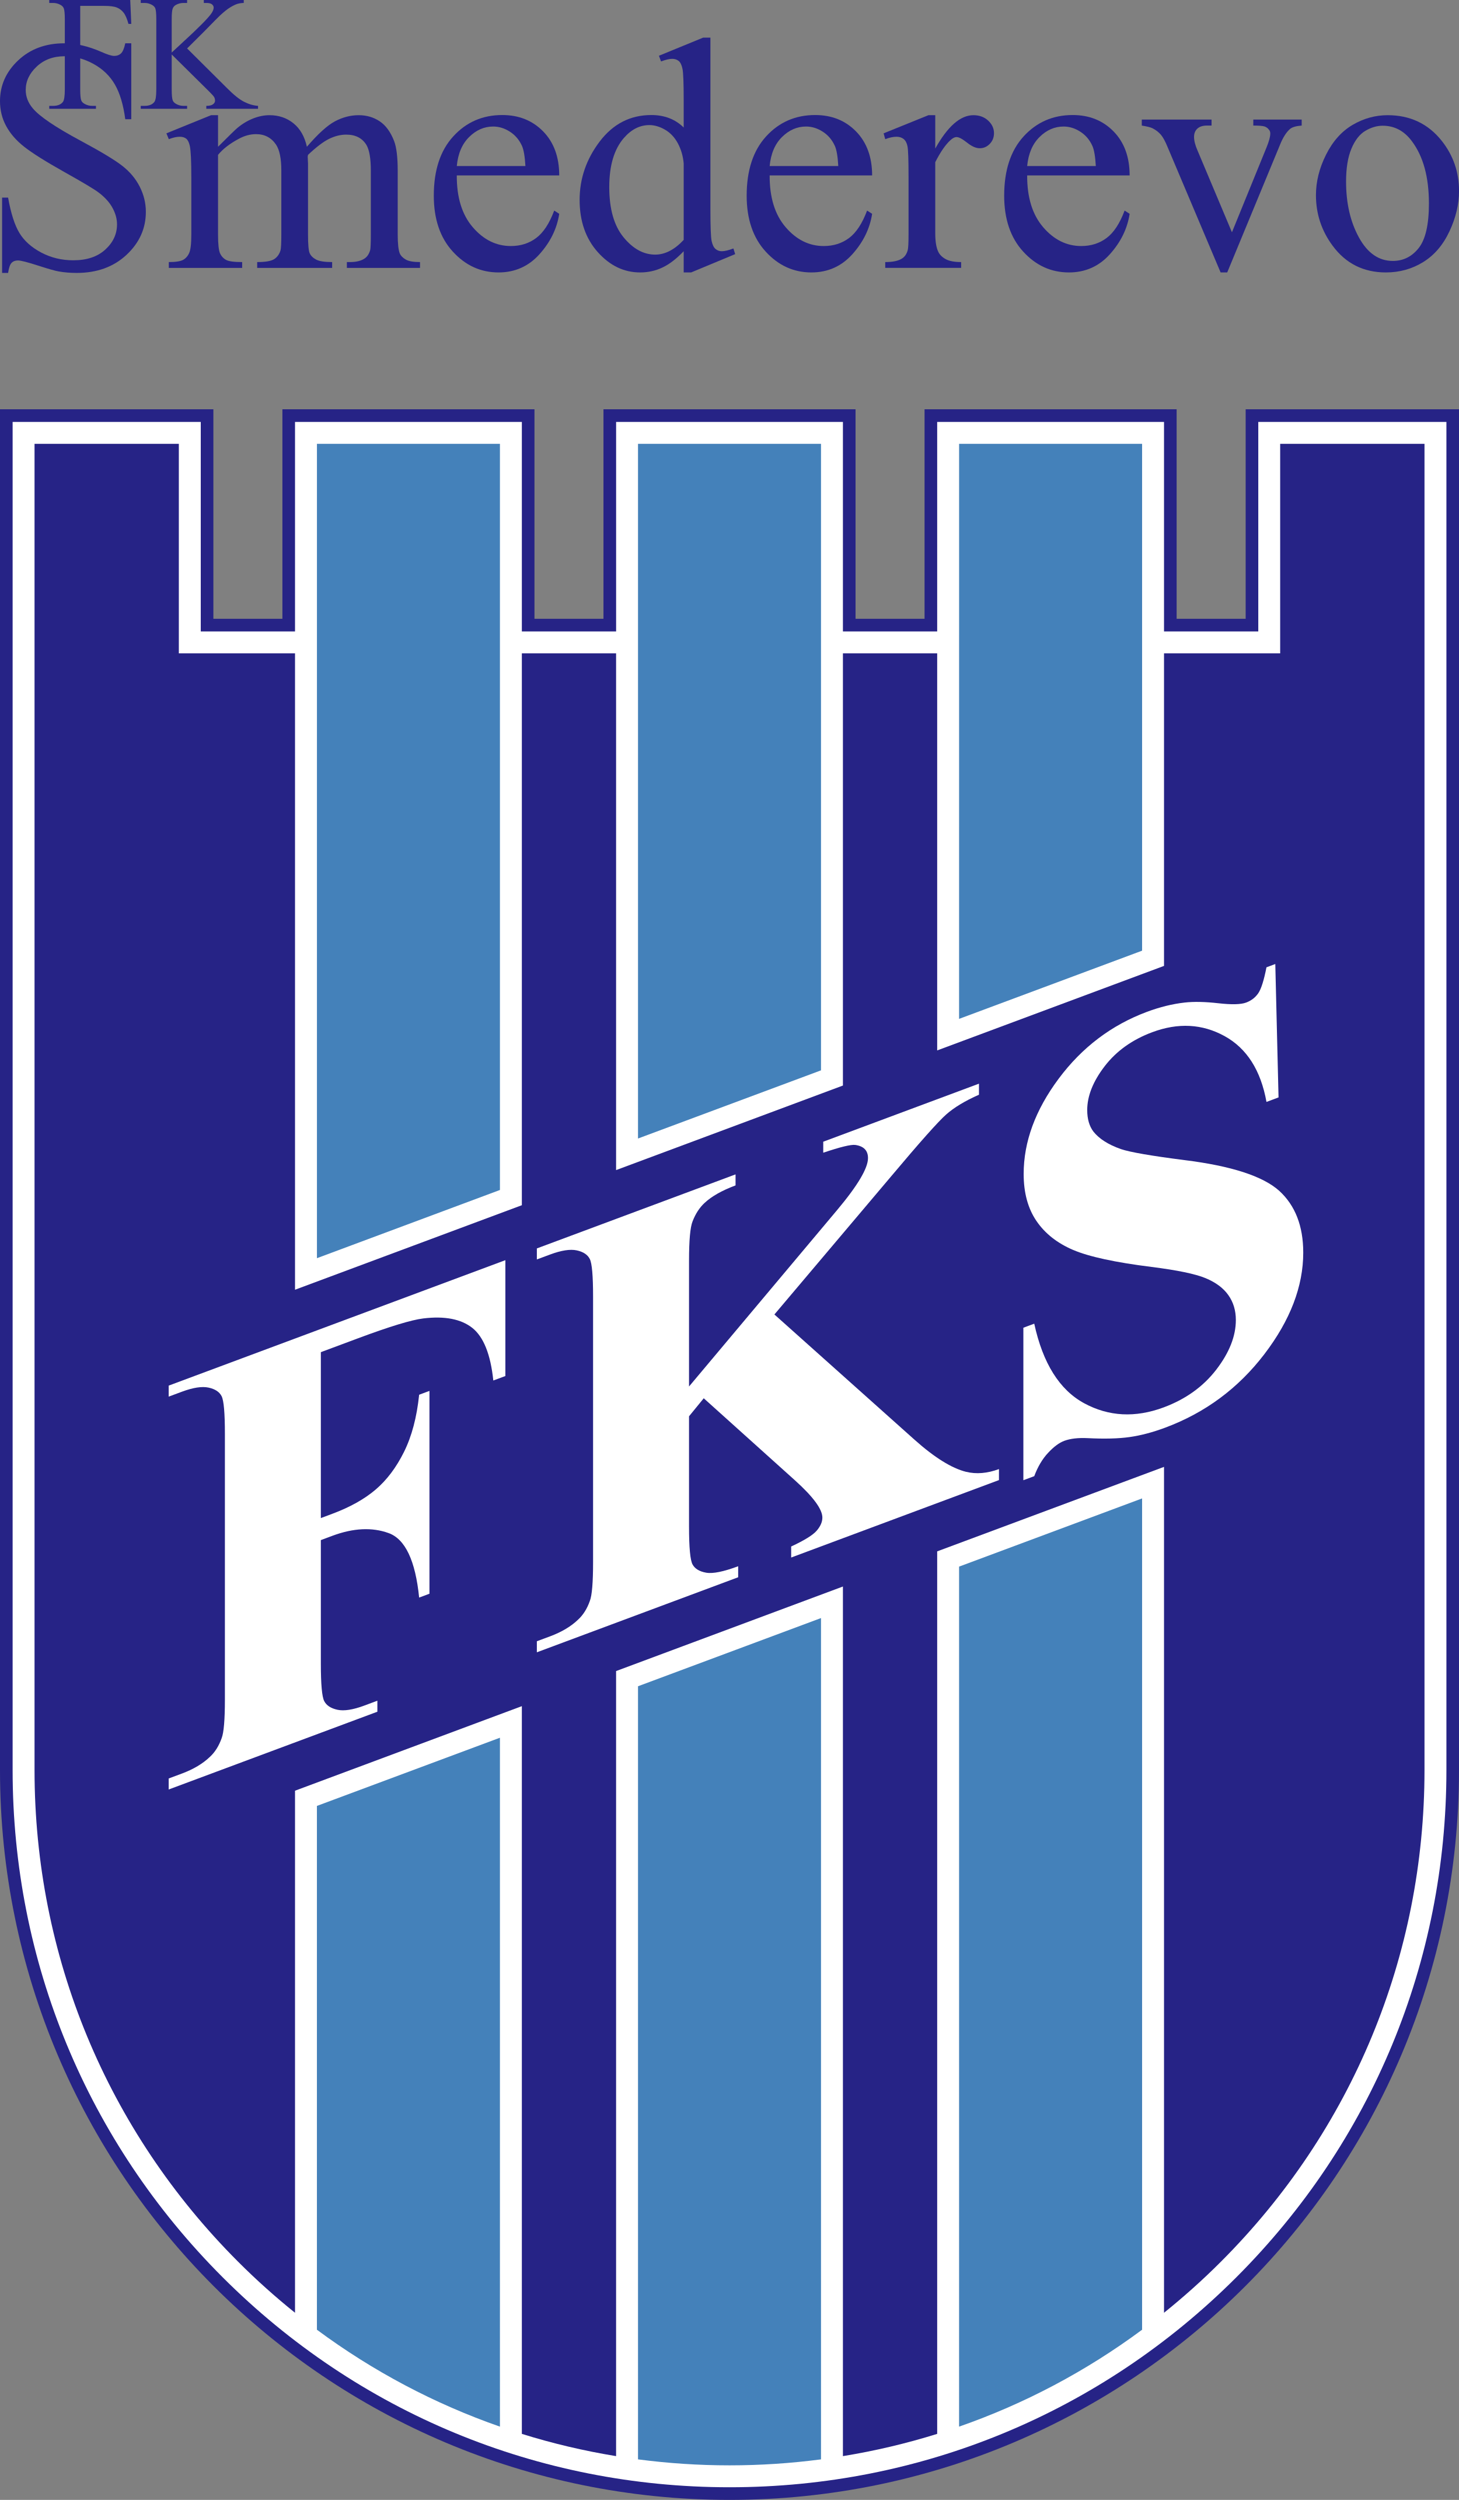 <?xml version="1.0" encoding="UTF-8"?>
<svg xmlns="http://www.w3.org/2000/svg" xmlns:xlink="http://www.w3.org/1999/xlink" width="212.69pt" height="364.28pt" viewBox="0 0 212.69 364.28" version="1.1">
<rect x="0" y="0" width="212.69" height="364.28" fill="#808080" stroke="none"/>
<defs>
<clipPath id="clip1">
  <path d="M 191 16 L 212.691 16 L 212.691 40 L 191 40 Z M 191 16 "/>
</clipPath>
<clipPath id="clip2">
  <path d="M 0 59 L 212.691 59 L 212.691 364.281 L 0 364.281 Z M 0 59 "/>
</clipPath>
</defs>
<g id="surface1">
<path style=" stroke:none;fill-rule:nonzero;fill:rgb(14.893%,13.719%,52.539%);fill-opacity:1;" d="M 19.137 6.309 L 19.137 17.375 L 18.262 17.375 C 17.98 15.254 17.473 13.562 16.742 12.305 C 16.012 11.047 14.969 10.047 13.613 9.305 C 12.262 8.566 10.863 8.195 9.414 8.195 C 7.777 8.195 6.426 8.695 5.355 9.695 C 4.285 10.695 3.75 11.832 3.75 13.105 C 3.75 14.082 4.09 14.969 4.766 15.77 C 5.742 16.953 8.062 18.523 11.727 20.492 C 14.715 22.094 16.758 23.324 17.848 24.184 C 18.945 25.039 19.785 26.051 20.375 27.215 C 20.965 28.379 21.262 29.598 21.262 30.871 C 21.262 33.297 20.32 35.383 18.441 37.137 C 16.559 38.891 14.141 39.77 11.184 39.77 C 10.258 39.77 9.383 39.699 8.566 39.555 C 8.078 39.477 7.066 39.191 5.535 38.695 C 4 38.199 3.027 37.953 2.617 37.953 C 2.227 37.953 1.914 38.07 1.688 38.305 C 1.457 38.543 1.289 39.027 1.18 39.77 L 0.305 39.77 L 0.305 28.797 L 1.18 28.797 C 1.59 31.094 2.141 32.812 2.832 33.953 C 3.523 35.094 4.582 36.039 6.004 36.797 C 7.43 37.551 8.988 37.93 10.688 37.93 C 12.656 37.93 14.211 37.41 15.348 36.371 C 16.488 35.332 17.059 34.105 17.059 32.691 C 17.059 31.902 16.844 31.109 16.41 30.309 C 15.977 29.504 15.305 28.758 14.395 28.066 C 13.781 27.594 12.105 26.59 9.367 25.059 C 6.633 23.523 4.684 22.301 3.527 21.387 C 2.371 20.477 1.492 19.469 0.898 18.367 C 0.297 17.266 0 16.055 0 14.734 C 0 12.438 0.883 10.461 2.645 8.801 C 4.406 7.141 6.648 6.309 9.367 6.309 C 11.066 6.309 12.867 6.727 14.77 7.559 C 15.652 7.953 16.273 8.148 16.637 8.148 C 17.043 8.148 17.379 8.027 17.637 7.785 C 17.898 7.539 18.105 7.051 18.262 6.309 "/>
<path style=" stroke:none;fill-rule:nonzero;fill:rgb(14.893%,13.719%,52.539%);fill-opacity:1;" d="M 31.785 21.387 C 33.355 19.816 34.285 18.91 34.566 18.676 C 35.277 18.074 36.039 17.613 36.855 17.281 C 37.676 16.953 38.484 16.785 39.289 16.785 C 40.641 16.785 41.805 17.18 42.781 17.969 C 43.754 18.754 44.406 19.895 44.738 21.387 C 46.359 19.5 47.727 18.262 48.844 17.672 C 49.961 17.082 51.109 16.785 52.289 16.785 C 53.438 16.785 54.457 17.082 55.344 17.672 C 56.234 18.262 56.938 19.227 57.457 20.562 C 57.801 21.473 57.977 22.906 57.977 24.855 L 57.977 34.152 C 57.977 35.508 58.078 36.434 58.281 36.938 C 58.438 37.285 58.73 37.578 59.156 37.824 C 59.578 38.066 60.273 38.188 61.23 38.188 L 61.23 39.039 L 50.566 39.039 L 50.566 38.188 L 51.016 38.188 C 51.941 38.188 52.668 38.008 53.184 37.645 C 53.547 37.395 53.805 36.992 53.965 36.441 C 54.027 36.176 54.059 35.41 54.059 34.152 L 54.059 24.855 C 54.059 23.094 53.844 21.852 53.422 21.129 C 52.809 20.121 51.824 19.617 50.473 19.617 C 49.637 19.617 48.801 19.828 47.957 20.242 C 47.117 20.66 46.098 21.438 44.902 22.566 L 44.855 22.828 L 44.902 23.844 L 44.902 34.152 C 44.902 35.633 44.984 36.555 45.152 36.914 C 45.316 37.277 45.625 37.578 46.082 37.824 C 46.539 38.066 47.316 38.188 48.418 38.188 L 48.418 39.039 L 37.492 39.039 L 37.492 38.188 C 38.691 38.188 39.512 38.047 39.961 37.766 C 40.406 37.48 40.719 37.055 40.891 36.488 C 40.969 36.223 41.012 35.445 41.012 34.152 L 41.012 24.855 C 41.012 23.094 40.75 21.828 40.23 21.059 C 39.539 20.051 38.57 19.547 37.328 19.547 C 36.477 19.547 35.637 19.777 34.805 20.23 C 33.5 20.926 32.492 21.703 31.785 22.566 L 31.785 34.152 C 31.785 35.57 31.883 36.488 32.078 36.914 C 32.273 37.34 32.566 37.656 32.953 37.871 C 33.336 38.082 34.117 38.188 35.301 38.188 L 35.301 39.039 L 24.609 39.039 L 24.609 38.188 C 25.602 38.188 26.293 38.082 26.688 37.871 C 27.078 37.656 27.379 37.32 27.582 36.855 C 27.789 36.391 27.891 35.492 27.891 34.152 L 27.891 25.895 C 27.891 23.52 27.82 21.984 27.676 21.293 C 27.566 20.773 27.395 20.418 27.16 20.219 C 26.922 20.023 26.598 19.926 26.191 19.926 C 25.75 19.926 25.223 20.043 24.609 20.281 L 24.258 19.43 L 30.77 16.785 L 31.785 16.785 "/>
<path style=" stroke:none;fill-rule:nonzero;fill:rgb(14.893%,13.719%,52.539%);fill-opacity:1;" d="M 66.59 24.195 L 76.594 24.195 C 76.516 22.812 76.348 21.836 76.098 21.27 C 75.703 20.391 75.117 19.695 74.34 19.195 C 73.559 18.691 72.746 18.438 71.898 18.438 C 70.59 18.438 69.422 18.945 68.395 19.961 C 67.363 20.977 66.762 22.387 66.59 24.195 M 66.59 25.562 C 66.57 28.773 67.352 31.289 68.922 33.113 C 70.496 34.941 72.344 35.852 74.469 35.852 C 75.883 35.852 77.117 35.465 78.16 34.684 C 79.207 33.906 80.086 32.57 80.793 30.684 L 81.523 31.156 C 81.195 33.312 80.234 35.273 78.645 37.043 C 77.059 38.812 75.066 39.699 72.676 39.699 C 70.082 39.699 67.859 38.688 66.012 36.664 C 64.16 34.645 63.238 31.926 63.238 28.516 C 63.238 24.816 64.184 21.934 66.082 19.867 C 67.977 17.797 70.355 16.762 73.219 16.762 C 75.641 16.762 77.629 17.562 79.188 19.156 C 80.746 20.754 81.523 22.891 81.523 25.562 "/>
<path style=" stroke:none;fill-rule:nonzero;fill:rgb(14.893%,13.719%,52.539%);fill-opacity:1;" d="M 99.668 34.957 L 99.668 23.816 C 99.574 22.75 99.289 21.773 98.82 20.891 C 98.348 20.012 97.723 19.348 96.945 18.898 C 96.164 18.449 95.406 18.227 94.668 18.227 C 93.281 18.227 92.047 18.848 90.961 20.09 C 89.531 21.727 88.816 24.117 88.816 27.262 C 88.816 30.441 89.508 32.875 90.891 34.566 C 92.277 36.258 93.816 37.102 95.516 37.102 C 96.949 37.102 98.332 36.387 99.668 34.957 M 99.668 36.609 C 98.613 37.711 97.586 38.5 96.578 38.977 C 95.57 39.457 94.484 39.699 93.32 39.699 C 90.961 39.699 88.902 38.711 87.141 36.738 C 85.379 34.766 84.496 32.227 84.496 29.129 C 84.496 26.027 85.473 23.191 87.422 20.621 C 89.375 18.051 91.883 16.762 94.949 16.762 C 96.855 16.762 98.426 17.367 99.668 18.578 L 99.668 14.594 C 99.668 12.121 99.609 10.605 99.492 10.035 C 99.375 9.473 99.191 9.086 98.938 8.883 C 98.688 8.68 98.371 8.574 97.992 8.574 C 97.586 8.574 97.043 8.699 96.367 8.953 L 96.059 8.125 L 102.5 5.484 L 103.562 5.484 L 103.562 30.473 C 103.562 33.004 103.621 34.551 103.738 35.109 C 103.859 35.668 104.047 36.059 104.305 36.277 C 104.566 36.496 104.867 36.609 105.215 36.609 C 105.641 36.609 106.203 36.473 106.914 36.207 L 107.172 37.031 L 100.754 39.699 L 99.668 39.699 "/>
<path style=" stroke:none;fill-rule:nonzero;fill:rgb(14.893%,13.719%,52.539%);fill-opacity:1;" d="M 112.199 24.195 L 122.203 24.195 C 122.125 22.812 121.961 21.836 121.707 21.27 C 121.312 20.391 120.727 19.695 119.949 19.195 C 119.172 18.691 118.355 18.438 117.508 18.438 C 116.199 18.438 115.035 18.945 114.004 19.961 C 112.973 20.977 112.371 22.387 112.199 24.195 M 112.199 25.562 C 112.184 28.773 112.961 31.289 114.535 33.113 C 116.109 34.941 117.957 35.852 120.078 35.852 C 121.496 35.852 122.727 35.465 123.773 34.684 C 124.816 33.906 125.695 32.57 126.402 30.684 L 127.137 31.156 C 126.805 33.312 125.844 35.273 124.258 37.043 C 122.668 38.812 120.676 39.699 118.285 39.699 C 115.691 39.699 113.469 38.688 111.621 36.664 C 109.773 34.645 108.848 31.926 108.848 28.516 C 108.848 24.816 109.797 21.934 111.691 19.867 C 113.586 17.797 115.965 16.762 118.828 16.762 C 121.254 16.762 123.242 17.562 124.797 19.156 C 126.355 20.754 127.137 22.891 127.137 25.562 "/>
<path style=" stroke:none;fill-rule:nonzero;fill:rgb(14.893%,13.719%,52.539%);fill-opacity:1;" d="M 136.34 16.785 L 136.34 21.648 C 138.148 18.406 140.004 16.785 141.906 16.785 C 142.77 16.785 143.488 17.051 144.055 17.574 C 144.621 18.105 144.902 18.715 144.902 19.406 C 144.902 20.02 144.699 20.539 144.289 20.961 C 143.879 21.387 143.395 21.602 142.828 21.602 C 142.273 21.602 141.656 21.328 140.977 20.785 C 140.289 20.242 139.781 19.973 139.453 19.973 C 139.172 19.973 138.863 20.129 138.531 20.445 C 137.824 21.09 137.094 22.152 136.34 23.629 L 136.34 33.988 C 136.34 35.184 136.484 36.086 136.785 36.699 C 136.988 37.125 137.352 37.48 137.871 37.766 C 138.391 38.047 139.137 38.188 140.113 38.188 L 140.113 39.035 L 129.047 39.035 L 129.047 38.188 C 130.148 38.188 130.965 38.016 131.5 37.668 C 131.895 37.418 132.168 37.016 132.324 36.465 C 132.402 36.199 132.445 35.434 132.445 34.176 L 132.445 25.801 C 132.445 23.285 132.395 21.785 132.289 21.305 C 132.191 20.824 132 20.477 131.727 20.254 C 131.449 20.035 131.105 19.926 130.695 19.926 C 130.211 19.926 129.66 20.043 129.047 20.281 L 128.812 19.43 L 135.348 16.785 "/>
<path style=" stroke:none;fill-rule:nonzero;fill:rgb(14.893%,13.719%,52.539%);fill-opacity:1;" d="M 149.738 24.195 L 159.746 24.195 C 159.668 22.812 159.5 21.836 159.25 21.27 C 158.855 20.391 158.27 19.695 157.492 19.195 C 156.711 18.691 155.898 18.438 155.051 18.438 C 153.742 18.438 152.574 18.945 151.547 19.961 C 150.516 20.977 149.914 22.387 149.738 24.195 M 149.738 25.562 C 149.723 28.773 150.504 31.289 152.074 33.113 C 153.648 34.941 155.496 35.852 157.621 35.852 C 159.035 35.852 160.266 35.465 161.312 34.684 C 162.359 33.906 163.238 32.57 163.945 30.684 L 164.676 31.156 C 164.348 33.312 163.387 35.273 161.797 37.043 C 160.211 38.812 158.219 39.699 155.828 39.699 C 153.23 39.699 151.012 38.688 149.16 36.664 C 147.312 34.645 146.387 31.926 146.387 28.516 C 146.387 24.816 147.336 21.934 149.23 19.867 C 151.129 17.797 153.508 16.762 156.371 16.762 C 158.793 16.762 160.781 17.562 162.34 19.156 C 163.898 20.754 164.676 22.891 164.676 25.562 "/>
<path style=" stroke:none;fill-rule:nonzero;fill:rgb(14.893%,13.719%,52.539%);fill-opacity:1;" d="M 166.445 17.422 L 176.617 17.422 L 176.617 18.297 L 175.953 18.297 C 175.344 18.297 174.871 18.445 174.551 18.742 C 174.227 19.043 174.066 19.445 174.066 19.949 C 174.066 20.5 174.23 21.152 174.562 21.906 L 179.59 33.848 L 184.641 21.461 C 185 20.578 185.18 19.91 185.18 19.453 C 185.18 19.23 185.117 19.051 184.992 18.91 C 184.82 18.672 184.598 18.512 184.332 18.426 C 184.066 18.34 183.523 18.297 182.703 18.297 L 182.703 17.422 L 189.758 17.422 L 189.758 18.297 C 188.941 18.359 188.375 18.523 188.059 18.793 C 187.508 19.266 187.012 20.051 186.574 21.152 L 178.902 39.699 L 177.938 39.699 L 170.223 21.461 C 169.875 20.609 169.547 20 169.23 19.629 C 168.914 19.262 168.516 18.949 168.027 18.699 C 167.758 18.559 167.23 18.422 166.445 18.297 "/>
<g clip-path="url(#clip1)" clip-rule="nonzero">
<path style=" stroke:none;fill-rule:nonzero;fill:rgb(14.893%,13.719%,52.539%);fill-opacity:1;" d="M 201.559 18.32 C 200.723 18.32 199.887 18.566 199.043 19.062 C 198.203 19.559 197.523 20.43 197.004 21.672 C 196.484 22.914 196.227 24.512 196.227 26.461 C 196.227 29.609 196.848 32.32 198.102 34.602 C 199.352 36.883 201 38.023 203.043 38.023 C 204.57 38.023 205.828 37.395 206.82 36.137 C 207.812 34.879 208.305 32.715 208.305 29.648 C 208.305 25.809 207.48 22.789 205.828 20.586 C 204.711 19.074 203.289 18.32 201.559 18.32 M 202.289 16.785 C 205.559 16.785 208.188 18.027 210.168 20.516 C 211.852 22.641 212.695 25.078 212.695 27.828 C 212.695 29.766 212.23 31.723 211.301 33.703 C 210.375 35.688 209.098 37.184 207.469 38.188 C 205.84 39.195 204.027 39.699 202.027 39.699 C 198.773 39.699 196.184 38.402 194.266 35.805 C 192.645 33.617 191.836 31.164 191.836 28.441 C 191.836 26.461 192.328 24.492 193.312 22.531 C 194.293 20.574 195.59 19.129 197.191 18.191 C 198.797 17.254 200.496 16.785 202.289 16.785 "/>
</g>
<path style=" stroke:none;fill-rule:nonzero;fill:rgb(14.893%,13.719%,52.539%);fill-opacity:1;" d="M 18.984 -0.008 L 7.18 -0.008 L 7.18 0.43 L 7.742 0.43 C 8.125 0.43 8.484 0.523 8.82 0.711 C 9.062 0.848 9.219 1.016 9.297 1.211 C 9.398 1.469 9.449 2 9.449 2.805 L 9.449 13.051 C 9.449 14 9.355 14.602 9.172 14.852 C 8.875 15.234 8.398 15.426 7.742 15.426 L 7.18 15.426 L 7.18 15.855 L 13.988 15.855 L 13.988 15.426 L 13.418 15.426 C 13.043 15.426 12.684 15.332 12.34 15.141 C 12.09 15.004 11.926 14.836 11.848 14.641 C 11.746 14.383 11.695 13.852 11.695 13.051 L 11.695 0.859 L 15.195 0.859 C 16.023 0.859 16.629 0.938 17.023 1.094 C 17.418 1.25 17.75 1.5 18.02 1.848 C 18.289 2.195 18.523 2.738 18.727 3.48 L 19.137 3.48 "/>
<path style=" stroke:none;fill-rule:nonzero;fill:rgb(14.893%,13.719%,52.539%);fill-opacity:1;" d="M 27.277 7.059 L 33.129 12.875 C 34.086 13.836 34.902 14.488 35.582 14.832 C 36.262 15.18 36.941 15.379 37.617 15.426 L 37.617 15.855 L 30.074 15.855 L 30.074 15.426 C 30.527 15.426 30.852 15.348 31.051 15.195 C 31.25 15.043 31.348 14.875 31.348 14.688 C 31.348 14.5 31.312 14.332 31.238 14.184 C 31.164 14.035 30.918 13.758 30.508 13.352 L 25.031 7.938 L 25.031 13.051 C 25.031 13.852 25.082 14.383 25.184 14.641 C 25.262 14.836 25.426 15.004 25.676 15.145 C 26.012 15.332 26.367 15.426 26.738 15.426 L 27.277 15.426 L 27.277 15.855 L 20.516 15.855 L 20.516 15.426 L 21.078 15.426 C 21.734 15.426 22.211 15.234 22.504 14.852 C 22.691 14.602 22.785 14 22.785 13.051 L 22.785 2.805 C 22.785 2 22.734 1.465 22.633 1.199 C 22.555 1.012 22.395 0.848 22.152 0.711 C 21.812 0.52 21.453 0.43 21.078 0.43 L 20.516 0.43 L 20.516 -0.008 L 27.277 -0.008 L 27.277 0.43 L 26.738 0.43 C 26.371 0.43 26.02 0.516 25.676 0.695 C 25.434 0.82 25.266 1.008 25.172 1.258 C 25.078 1.508 25.031 2.023 25.031 2.805 L 25.031 7.656 C 25.188 7.508 25.723 7.016 26.633 6.172 C 28.949 4.051 30.352 2.637 30.836 1.926 C 31.043 1.613 31.148 1.34 31.148 1.105 C 31.148 0.926 31.066 0.77 30.902 0.633 C 30.742 0.496 30.465 0.43 30.074 0.43 L 29.711 0.43 L 29.711 -0.008 L 35.535 -0.008 L 35.535 0.43 C 35.191 0.434 34.883 0.484 34.602 0.566 C 34.32 0.656 33.977 0.82 33.57 1.066 C 33.164 1.309 32.668 1.707 32.074 2.254 C 31.902 2.41 31.109 3.207 29.699 4.652 "/>
<g clip-path="url(#clip2)" clip-rule="nonzero">
<path style=" stroke:none;fill-rule:nonzero;fill:rgb(14.893%,13.719%,52.539%);fill-opacity:1;" d="M 212.691 59.641 L 212.691 257.934 C 212.691 316.668 165.078 364.281 106.348 364.281 C 47.613 364.281 0 316.668 0 257.934 L 0 59.641 L 31.105 59.641 L 31.105 90.172 L 41.168 90.172 L 41.168 59.641 L 77.914 59.641 L 77.914 90.172 L 87.973 90.172 L 87.973 59.641 L 124.719 59.641 L 124.719 90.172 L 134.781 90.172 L 134.781 59.641 L 171.527 59.641 L 171.527 90.172 L 181.59 90.172 L 181.59 59.641 L 212.691 59.641 "/>
</g>
<path style=" stroke:none;fill-rule:nonzero;fill:rgb(100%,100%,100%);fill-opacity:1;" d="M 210.855 61.48 L 210.855 257.934 C 210.855 285.848 199.984 312.09 180.242 331.832 C 160.504 351.57 134.262 362.438 106.348 362.438 C 78.434 362.438 52.188 351.57 32.449 331.832 C 12.711 312.09 1.84 285.848 1.84 257.934 L 1.84 61.48 L 29.266 61.48 L 29.266 92.012 L 43.008 92.012 L 43.008 61.48 L 76.074 61.48 L 76.074 92.012 L 89.816 92.012 L 89.816 61.48 L 122.879 61.48 L 122.879 92.012 L 136.621 92.012 L 136.621 61.48 L 169.688 61.48 L 169.688 92.012 L 183.43 92.012 L 183.43 61.48 L 210.855 61.48 "/>
<path style=" stroke:none;fill-rule:nonzero;fill:rgb(14.893%,13.719%,52.539%);fill-opacity:1;" d="M 186.621 64.676 L 186.621 95.203 L 169.688 95.203 L 169.688 140.75 L 136.621 153.066 L 136.621 95.203 L 122.879 95.203 L 122.879 158.184 L 89.812 170.504 L 89.812 95.203 L 76.074 95.203 L 76.074 175.621 L 43.008 187.938 L 43.008 95.203 L 26.07 95.203 L 26.07 64.676 L 5.035 64.676 L 5.035 257.934 C 5.035 284.996 15.574 310.438 34.707 329.57 C 37.355 332.219 40.129 334.699 43.008 337.012 L 43.008 260.938 L 76.074 248.617 L 76.074 354.66 C 80.555 356.059 85.145 357.141 89.812 357.902 L 89.812 243.504 L 122.879 231.184 L 122.879 357.902 C 127.551 357.141 132.141 356.059 136.621 354.66 L 136.621 226.062 L 169.688 213.75 L 169.688 337.012 C 172.562 334.695 175.34 332.219 177.984 329.57 C 197.121 310.438 207.66 284.996 207.66 257.934 L 207.66 64.676 "/>
<path style=" stroke:none;fill-rule:nonzero;fill:rgb(100%,100%,100%);fill-opacity:1;" d="M 46.773 197.035 L 46.773 221.211 L 48.445 220.586 C 51.02 219.625 53.121 218.453 54.754 217.062 C 56.383 215.676 57.766 213.844 58.895 211.57 C 60.023 209.301 60.762 206.523 61.102 203.238 L 62.605 202.68 L 62.605 232.234 L 61.102 232.797 C 60.559 227.414 59.078 224.281 56.66 223.402 C 54.246 222.523 51.508 222.656 48.445 223.797 L 46.773 224.422 L 46.773 242.43 C 46.773 245.441 46.938 247.258 47.266 247.887 C 47.594 248.52 48.238 248.938 49.195 249.145 C 50.152 249.352 51.449 249.148 53.082 248.543 L 55.012 247.824 L 55.012 249.43 L 24.59 260.762 L 24.59 259.156 L 26.52 258.438 C 28.207 257.809 29.566 256.996 30.598 256.008 C 31.34 255.328 31.91 254.418 32.312 253.285 C 32.629 252.473 32.785 250.594 32.785 247.641 L 32.785 208.93 C 32.785 205.918 32.629 204.098 32.312 203.461 C 31.996 202.824 31.359 202.406 30.402 202.199 C 29.445 201.992 28.152 202.191 26.52 202.797 L 24.59 203.516 L 24.59 201.91 L 73.672 183.629 L 73.672 200.512 L 71.914 201.164 C 71.516 197.352 70.492 194.797 68.848 193.496 C 67.203 192.203 64.82 191.742 61.703 192.121 C 59.988 192.328 56.812 193.293 52.18 195.02 "/>
<path style=" stroke:none;fill-rule:nonzero;fill:rgb(100%,100%,100%);fill-opacity:1;" d="M 112.891 191.543 L 133.355 209.828 C 136.242 212.398 138.734 213.945 140.82 214.469 C 142.336 214.836 143.938 214.699 145.625 214.07 L 145.625 215.676 L 115.336 226.961 L 115.336 225.352 C 117.25 224.465 118.488 223.699 119.047 223.059 C 119.602 222.418 119.883 221.777 119.883 221.141 C 119.883 219.926 118.566 218.133 115.934 215.754 L 102.59 203.754 L 100.445 206.379 L 100.445 222.438 C 100.445 225.504 100.617 227.352 100.961 227.973 C 101.305 228.598 101.961 228.996 102.934 229.168 C 103.906 229.344 105.465 229.027 107.609 228.23 L 107.609 229.836 L 78.262 240.77 L 78.262 239.16 L 80.195 238.441 C 81.883 237.812 83.238 237.004 84.27 236.012 C 85.012 235.332 85.586 234.426 85.984 233.293 C 86.301 232.48 86.457 230.602 86.457 227.648 L 86.457 188.934 C 86.457 185.926 86.301 184.105 85.984 183.469 C 85.672 182.836 85.035 182.41 84.078 182.203 C 83.117 181.996 81.824 182.199 80.195 182.805 L 78.262 183.523 L 78.262 181.918 L 107.227 171.129 L 107.227 172.734 C 105.25 173.473 103.75 174.32 102.719 175.281 C 101.977 175.965 101.391 176.863 100.961 177.977 C 100.617 178.828 100.445 180.742 100.445 183.727 L 100.445 202.039 L 122.027 176.336 C 125.031 172.758 126.535 170.23 126.535 168.754 C 126.535 167.656 125.918 167.016 124.688 166.84 C 124.059 166.754 122.5 167.133 120.012 167.973 L 120.012 166.367 L 142.711 157.91 L 142.711 159.52 C 140.676 160.418 139.082 161.383 137.926 162.406 C 136.766 163.434 134.098 166.43 129.922 171.398 "/>
<path style=" stroke:none;fill-rule:nonzero;fill:rgb(100%,100%,100%);fill-opacity:1;" d="M 185.91 140.473 L 186.383 159.914 L 184.625 160.57 C 183.793 155.961 181.758 152.762 178.512 150.977 C 175.266 149.191 171.754 149.004 167.977 150.41 C 165.059 151.496 162.75 153.145 161.047 155.355 C 159.344 157.566 158.492 159.699 158.492 161.754 C 158.492 163.055 158.797 164.102 159.395 164.891 C 160.227 165.941 161.555 166.789 163.387 167.438 C 164.73 167.895 167.832 168.43 172.695 169.051 C 179.504 169.898 184.094 171.387 186.469 173.512 C 188.812 175.645 189.984 178.652 189.984 182.527 C 189.984 187.445 188.094 192.383 184.305 197.34 C 180.512 202.297 175.699 205.863 169.863 208.035 C 168.031 208.719 166.305 209.172 164.672 209.406 C 163.043 209.637 160.996 209.688 158.535 209.562 C 157.164 209.496 156.031 209.629 155.145 209.957 C 154.402 210.234 153.617 210.816 152.789 211.707 C 151.957 212.594 151.285 213.723 150.77 215.105 L 149.184 215.695 L 149.184 193.473 L 150.77 192.883 C 152.027 198.664 154.453 202.527 158.043 204.477 C 161.633 206.422 165.504 206.621 169.648 205.078 C 172.852 203.883 175.406 202.051 177.309 199.578 C 179.211 197.102 180.16 194.695 180.16 192.348 C 180.16 190.961 179.797 189.754 179.066 188.723 C 178.34 187.691 177.23 186.867 175.742 186.25 C 174.254 185.633 171.621 185.086 167.848 184.613 C 162.555 183.949 158.754 183.125 156.434 182.137 C 154.117 181.148 152.336 179.742 151.094 177.922 C 149.848 176.098 149.227 173.812 149.227 171.062 C 149.227 166.379 150.926 161.75 154.332 157.184 C 157.734 152.617 162.027 149.371 167.203 147.441 C 169.094 146.738 170.922 146.289 172.695 146.09 C 174.039 145.938 175.68 145.973 177.609 146.191 C 179.539 146.41 180.891 146.379 181.664 146.09 C 182.406 145.812 182.992 145.363 183.422 144.742 C 183.852 144.117 184.25 142.855 184.625 140.953 "/>
<path style=" stroke:none;fill-rule:nonzero;fill:rgb(26.66%,50.584%,72.852%);fill-opacity:1;" d="M 72.879 173.402 L 72.879 64.676 L 46.203 64.676 L 46.203 183.34 Z M 72.879 173.402 "/>
<path style=" stroke:none;fill-rule:nonzero;fill:rgb(26.66%,50.584%,72.852%);fill-opacity:1;" d="M 46.199 263.156 L 46.199 339.484 C 54.387 345.547 63.367 350.289 72.879 353.605 L 72.879 253.219 "/>
<path style=" stroke:none;fill-rule:nonzero;fill:rgb(26.66%,50.584%,72.852%);fill-opacity:1;" d="M 139.812 228.285 L 139.812 353.605 C 149.328 350.289 158.309 345.547 166.492 339.484 L 166.492 218.348 "/>
<path style=" stroke:none;fill-rule:nonzero;fill:rgb(26.66%,50.584%,72.852%);fill-opacity:1;" d="M 166.492 138.531 L 166.492 64.676 L 139.816 64.676 L 139.812 148.469 Z M 166.492 138.531 "/>
<path style=" stroke:none;fill-rule:nonzero;fill:rgb(26.66%,50.584%,72.852%);fill-opacity:1;" d="M 93.008 245.719 L 93.008 358.375 C 97.398 358.949 101.848 359.246 106.348 359.246 C 110.844 359.246 115.301 358.949 119.684 358.375 L 119.684 235.781 "/>
<path style=" stroke:none;fill-rule:nonzero;fill:rgb(26.66%,50.584%,72.852%);fill-opacity:1;" d="M 119.684 155.969 L 119.684 64.676 L 93.008 64.676 L 93.008 165.902 Z M 119.684 155.969 "/>
</g>
</svg>
